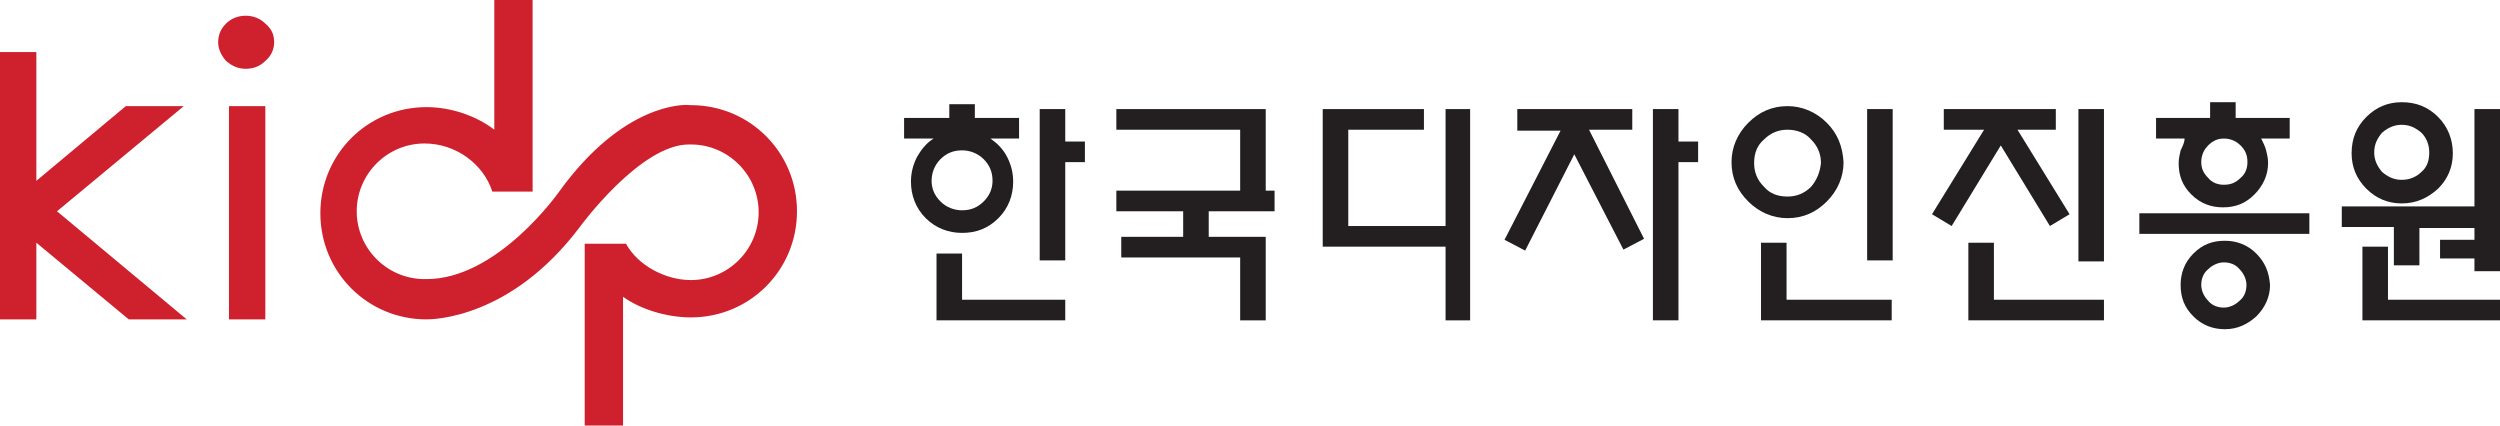 <?xml version="1.0" encoding="utf-8"?>
<!-- Generator: Adobe Illustrator 23.0.3, SVG Export Plug-In . SVG Version: 6.00 Build 0)  -->
<svg version="1.1" id="레이어_1" xmlns="http://www.w3.org/2000/svg" xmlns:xlink="http://www.w3.org/1999/xlink" x="0px"
	 y="0px" viewBox="0 0 254.4 43.3" style="enable-background:new 0 0 254.4 43.3;" xml:space="preserve">
<style type="text/css">
	.st0{fill:#CF202E;}
	.st1{fill:#231F20;}
</style>
<g>
	<g>
		<path class="st0" d="M23.3,10.8h3.7v21.7h-3.7V10.8z M27.9,4.3c0,0.7-0.3,1.4-0.9,1.9c-0.6,0.6-1.3,0.8-2,0.8
			c-0.8,0-1.4-0.3-2-0.8c-0.5-0.6-0.8-1.2-0.8-1.9c0-0.8,0.3-1.4,0.8-1.9c0.5-0.5,1.2-0.8,2-0.8c0.8,0,1.5,0.3,2,0.8
			C27.6,2.9,27.9,3.5,27.9,4.3"/>
		<path class="st0" d="M54.1,19.5h-4c-0.9-2.8-3.7-4.9-6.9-4.9c-3.8,0-6.9,3.1-6.9,6.9c0,3.8,3.1,6.9,6.9,6.9v0c0,0,0.1,0,0.1,0h0
			c7.3,0.1,13.6-8.9,13.6-8.9c6.5-9,12.7-8.9,13.3-8.8v0c0,0,0.1,0,0.1,0c6,0,10.8,4.8,10.8,10.8c0,6-4.8,10.8-10.8,10.8
			c-2.4,0-5.1-0.8-6.9-2.1v13.1h-3.9V24.8c0,0,0,0,0,0h0v0h3.9v0h0.3c1.2,2.2,4,3.7,6.6,3.7c3.8,0,6.9-3.1,6.9-6.9
			c0-3.8-3.1-6.9-6.9-6.9c0,0-0.1,0-0.1,0v0c-5-0.1-11.2,8.4-11.2,8.4c-7,9.3-14.9,9.4-15.6,9.4c0,0,0,0,0,0
			c-6,0-10.8-4.8-10.8-10.8c0-6,4.8-10.8,10.8-10.8c2.5,0,5.1,0.9,6.9,2.3V0h3.9V19.5z"/>
	</g>
	<polygon class="st0" points="19,32.5 5.8,21.5 18.7,10.8 12.8,10.8 3.7,18.4 3.7,5.3 0,5.3 0,32.5 3.7,32.5 3.7,24.7 13.1,32.5 	
		"/>
	<g>
		<path class="st1" d="M93.3,16c-0.4,0.8-0.6,1.6-0.6,2.5c0,1.4,0.5,2.7,1.5,3.7c1,1,2.3,1.5,3.7,1.5c1.5,0,2.7-0.5,3.7-1.5
			c1-1,1.5-2.3,1.5-3.7c0-0.9-0.2-1.7-0.6-2.5c-0.4-0.8-1-1.4-1.7-1.9h2.9v-2.1h-4.5v-1.4h-2.6v1.4h-4.6v2.1H95
			C94.2,14.6,93.7,15.3,93.3,16 M97.9,25.8h-2.6v6.8h13.1v-2.1H97.9V25.8z M105.8,26.5h2.6v-10h2v-2.1h-2v-3.3h-2.6V26.5z
			 M100.1,20.5c-0.6,0.6-1.3,0.9-2.2,0.9c-0.8,0-1.6-0.3-2.2-0.9c-0.6-0.6-0.9-1.3-0.9-2.1c0-0.8,0.3-1.6,0.9-2.2
			c0.6-0.6,1.3-0.9,2.2-0.9c0.8,0,1.6,0.3,2.2,0.9c0.6,0.6,0.9,1.3,0.9,2.2C101,19.2,100.7,19.9,100.1,20.5"/>
	</g>
	<polygon class="st1" points="128.8,19.4 129.7,19.4 129.7,21.5 123,21.5 123,24.1 128.8,24.1 128.8,32.6 126.2,32.6 126.2,26.2 
		114.1,26.2 114.1,24.1 120.4,24.1 120.4,21.5 113.6,21.5 113.6,19.4 126.2,19.4 126.2,13.2 113.6,13.2 113.6,11.1 128.8,11.1 	"/>
	<polygon class="st1" points="149.6,32.6 147.1,32.6 147.1,25.1 134.6,25.1 134.6,11.1 144.9,11.1 144.9,13.2 137.2,13.2 137.2,23 
		147.1,23 147.1,11.1 149.6,11.1 	"/>
	<path class="st1" d="M168.2,11.1h2.6v3.3h2v2.1h-2v16.1h-2.6V11.1z M154.4,11.1h11.7v2.1h-4.4l5.6,11.1l-2.1,1.1l-5-9.7l-5,9.8
		l-2.1-1.1l5.7-11.1h-4.4V11.1z"/>
	<g>
		<path class="st1" d="M192.5,30.5h-10.7v-5.8h-2.6v7.9h13.3V30.5z M192.5,11.1H190v15.4h2.6V11.1z M185.9,12.5
			c-1.1-1.1-2.5-1.7-4-1.7c-1.6,0-2.9,0.6-4,1.7c-1.1,1.1-1.7,2.5-1.7,4c0,1.6,0.6,2.9,1.7,4c1.1,1.1,2.5,1.7,4,1.7
			c1.6,0,2.9-0.6,4-1.7c1.1-1.1,1.7-2.5,1.7-4C187.5,14.9,187,13.6,185.9,12.5 M184.3,19c-0.7,0.7-1.5,1-2.4,1c-1,0-1.8-0.3-2.4-1
			c-0.7-0.7-1-1.5-1-2.4c0-1,0.3-1.8,1-2.4c0.7-0.7,1.5-1,2.4-1c0.9,0,1.8,0.3,2.4,1c0.7,0.7,1,1.5,1,2.4
			C185.2,17.5,184.9,18.3,184.3,19"/>
	</g>
	<path class="st1" d="M210.6,21.8l-2,1.2l-5-8.2l-5,8.2l-2-1.2l5.3-8.6h-4.1v-2.1h11.4v2.1h-3.9L210.6,21.8z M202.9,24.7h-2.6v7.9
		h13.8v-2.1h-11.2V24.7z M214.1,26.6h-2.6V11.1h2.6V26.6z"/>
	<g>
		<path class="st1" d="M221.9,15.3c-0.1,0.4-0.2,0.9-0.2,1.3c0,1.3,0.4,2.3,1.3,3.2c0.9,0.9,2,1.3,3.2,1.3c1.3,0,2.3-0.4,3.2-1.3
			c0.9-0.9,1.4-2,1.4-3.2c0-0.5-0.1-0.9-0.2-1.3c-0.1-0.4-0.3-0.8-0.5-1.2h2.9v-2.1h-5.5v-1.6h-2.6v1.6h-5.5v2.1h2.9
			C222.3,14.5,222.1,14.9,221.9,15.3 M235,21.7h-17.3v2.1H235V21.7z M228,18.1c-0.5,0.5-1,0.7-1.7,0.7c-0.6,0-1.2-0.2-1.6-0.7
			c-0.5-0.5-0.7-1-0.7-1.6c0-0.6,0.2-1.2,0.7-1.7c0.5-0.5,1-0.7,1.6-0.7c0.6,0,1.2,0.2,1.7,0.7c0.5,0.5,0.7,1,0.7,1.7
			C228.7,17.1,228.5,17.7,228,18.1 M229.6,25.8c-0.9-0.9-2-1.3-3.2-1.3c-1.3,0-2.3,0.4-3.2,1.3c-0.9,0.9-1.3,2-1.3,3.2
			c0,1.3,0.4,2.3,1.3,3.2c0.9,0.9,2,1.3,3.2,1.3c1.3,0,2.3-0.5,3.2-1.3c0.9-0.9,1.4-2,1.4-3.2C230.9,27.7,230.5,26.7,229.6,25.8
			 M227.9,30.6c-0.4,0.4-1,0.7-1.6,0.7c-0.6,0-1.2-0.2-1.6-0.7c-0.4-0.4-0.7-1-0.7-1.6c0-0.6,0.2-1.2,0.7-1.6c0.4-0.4,1-0.7,1.6-0.7
			c0.6,0,1.2,0.2,1.6,0.7c0.4,0.4,0.7,1,0.7,1.6C228.6,29.6,228.4,30.2,227.9,30.6"/>
		<path class="st1" d="M254.4,30.5H243v-5.4h-2.6v7.5h14V30.5z M254.4,11.1h-2.6v9.9h-13.5v2.1h5.3V27h2.6v-3.8h5.6v1.2h-3.5v1.9
			h3.5v1.3h2.6V11.1z M248.1,11.9c-1-1-2.2-1.5-3.7-1.5c-1.4,0-2.6,0.5-3.6,1.5c-1,1-1.5,2.2-1.5,3.7c0,1.4,0.5,2.6,1.5,3.6
			c1,1,2.2,1.5,3.6,1.5c1.4,0,2.6-0.5,3.7-1.5c1-1,1.5-2.2,1.5-3.6C249.6,14.2,249.1,12.9,248.1,11.9 M246.4,17.5
			c-0.5,0.5-1.2,0.8-2,0.8c-0.8,0-1.4-0.3-2-0.8c-0.5-0.6-0.8-1.2-0.8-2c0-0.8,0.3-1.4,0.8-2c0.6-0.5,1.2-0.8,2-0.8
			c0.8,0,1.4,0.3,2,0.8c0.5,0.5,0.8,1.2,0.8,2C247.2,16.3,247,17,246.4,17.5"/>
	</g>
</g>
</svg>
